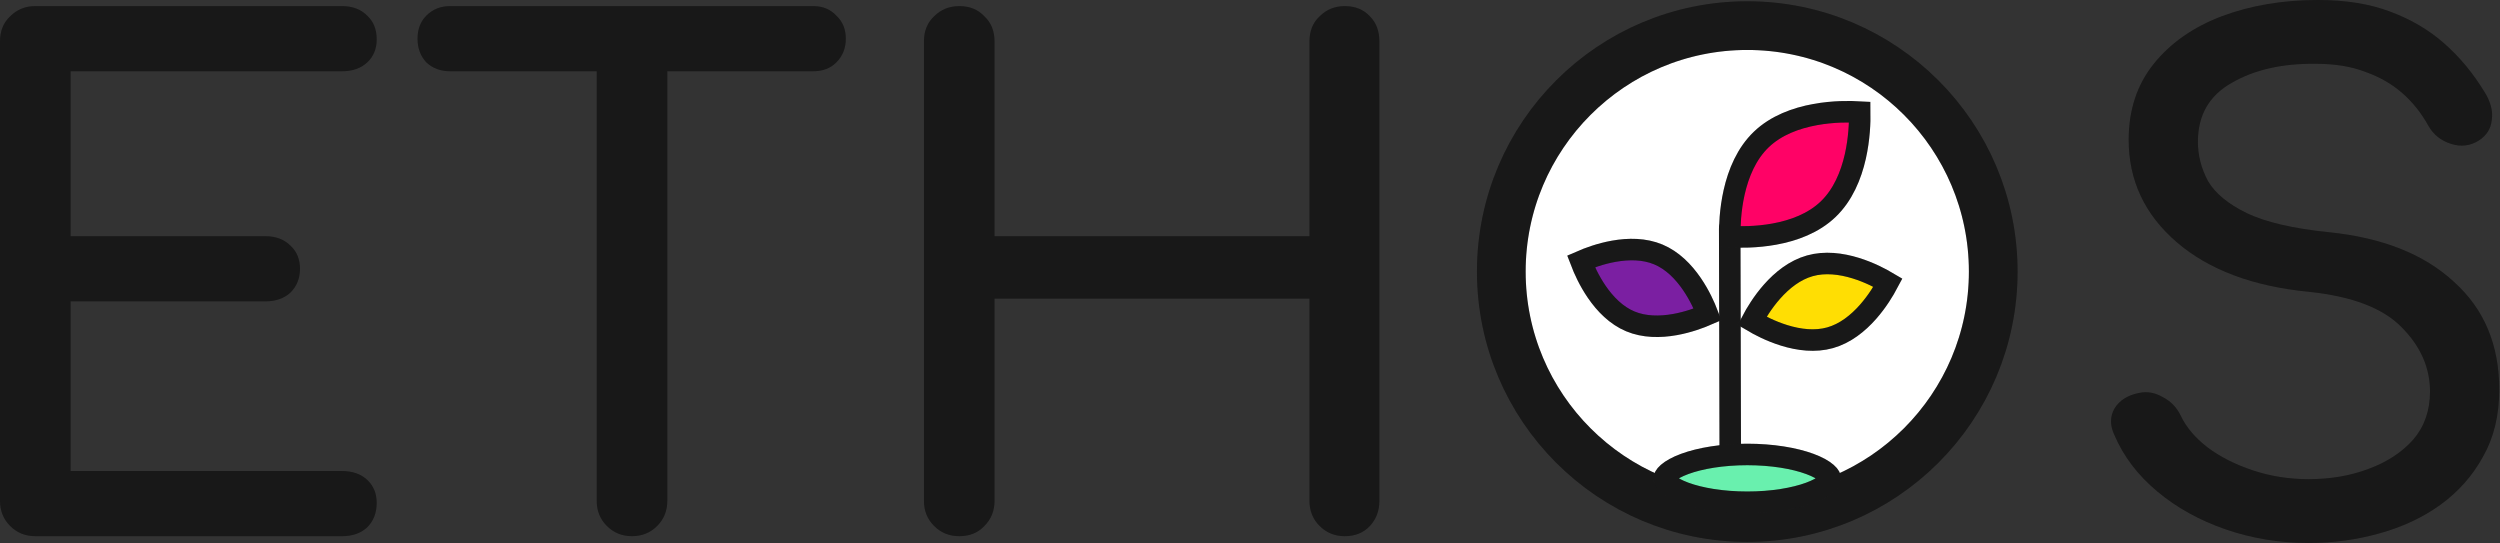<svg width="1501" height="326" viewBox="0 0 1501 326" fill="none" xmlns="http://www.w3.org/2000/svg">
<rect x="0" y="0" width="1501" height="326" fill="#333333" stroke="none"/>
<g clip-path="url(#clip0_1344_5996)">
<path d="M1386.04 326C1368.65 326 1352.08 323.283 1336.32 317.85C1320.57 312.417 1306.85 304.81 1295.17 295.03C1283.49 285.25 1274.93 273.976 1269.49 261.208C1266.78 255.503 1266.78 250.205 1269.49 245.315C1272.48 240.425 1277.37 237.301 1284.16 235.943C1289.05 234.856 1293.81 235.671 1298.43 238.387C1303.32 240.833 1306.98 244.636 1309.43 249.798C1312.69 256.589 1317.99 262.837 1325.32 268.543C1332.93 274.247 1342.03 278.866 1352.62 282.397C1363.22 285.929 1374.36 287.695 1386.04 287.695C1399.08 287.695 1411.03 285.658 1421.9 281.583C1433.04 277.508 1442 271.667 1448.79 264.06C1455.59 256.182 1458.98 246.537 1458.98 235.127C1458.98 220.729 1453.28 207.825 1441.87 196.415C1430.73 185.005 1412.26 177.942 1386.45 175.225C1352.76 171.965 1326.27 162.049 1306.98 145.477C1287.7 128.906 1278.05 108.395 1278.05 83.945C1278.05 66.015 1283.08 50.802 1293.13 38.305C1303.18 25.808 1316.76 16.3 1333.88 9.78C1351.27 3.26 1370.55 0 1391.74 0C1408.32 0 1422.71 2.309 1434.94 6.927C1447.44 11.546 1458.3 17.93 1467.54 26.08C1476.78 34.23 1484.79 43.874 1491.58 55.013C1495.39 60.989 1496.88 66.694 1496.06 72.127C1495.52 77.289 1492.94 81.364 1488.32 84.353C1483.16 87.612 1477.59 88.292 1471.61 86.39C1465.64 84.488 1461.16 80.957 1458.17 75.795C1453.82 67.917 1448.52 61.261 1442.27 55.828C1436.03 50.394 1428.69 46.183 1420.27 43.195C1411.85 39.935 1401.93 38.305 1390.52 38.305C1370.42 38.033 1353.58 41.837 1339.99 49.715C1326.41 57.322 1319.62 69.139 1319.62 85.168C1319.62 93.317 1321.65 101.196 1325.73 108.803C1330.08 116.138 1337.82 122.522 1348.96 127.955C1360.37 133.388 1376.67 137.192 1397.86 139.365C1430.19 142.625 1455.31 152.541 1473.24 169.112C1491.45 185.412 1500.55 207.01 1500.55 233.905C1500.55 249.39 1497.29 262.837 1490.77 274.247C1484.52 285.658 1475.96 295.302 1465.09 303.18C1454.5 310.787 1442.27 316.492 1428.42 320.295C1414.84 324.098 1400.71 326 1386.04 326Z" fill="#1E1E1E"/>
<path d="M1386.04 326C1368.65 326 1352.08 323.283 1336.32 317.85C1320.57 312.417 1306.85 304.81 1295.17 295.03C1283.49 285.25 1274.93 273.976 1269.49 261.208C1266.78 255.503 1266.78 250.205 1269.49 245.315C1272.48 240.425 1277.37 237.301 1284.16 235.943C1289.05 234.856 1293.81 235.671 1298.43 238.387C1303.32 240.833 1306.98 244.636 1309.43 249.798C1312.69 256.589 1317.99 262.837 1325.32 268.543C1332.93 274.247 1342.03 278.866 1352.62 282.397C1363.22 285.929 1374.36 287.695 1386.04 287.695C1399.08 287.695 1411.03 285.658 1421.9 281.583C1433.04 277.508 1442 271.667 1448.79 264.06C1455.59 256.182 1458.98 246.537 1458.98 235.127C1458.98 220.729 1453.28 207.825 1441.87 196.415C1430.73 185.005 1412.26 177.942 1386.45 175.225C1352.76 171.965 1326.27 162.049 1306.98 145.477C1287.7 128.906 1278.05 108.395 1278.05 83.945C1278.05 66.015 1283.08 50.802 1293.13 38.305C1303.18 25.808 1316.76 16.3 1333.88 9.78C1351.27 3.26 1370.55 0 1391.74 0C1408.32 0 1422.71 2.309 1434.94 6.927C1447.44 11.546 1458.3 17.93 1467.54 26.08C1476.78 34.23 1484.79 43.874 1491.58 55.013C1495.39 60.989 1496.88 66.694 1496.06 72.127C1495.52 77.289 1492.94 81.364 1488.32 84.353C1483.16 87.612 1477.59 88.292 1471.61 86.39C1465.64 84.488 1461.16 80.957 1458.17 75.795C1453.82 67.917 1448.52 61.261 1442.27 55.828C1436.03 50.394 1428.69 46.183 1420.27 43.195C1411.85 39.935 1401.93 38.305 1390.52 38.305C1370.42 38.033 1353.58 41.837 1339.99 49.715C1326.41 57.322 1319.62 69.139 1319.62 85.168C1319.62 93.317 1321.65 101.196 1325.73 108.803C1330.08 116.138 1337.82 122.522 1348.96 127.955C1360.37 133.388 1376.67 137.192 1397.86 139.365C1430.19 142.625 1455.31 152.541 1473.24 169.112C1491.45 185.412 1500.55 207.01 1500.55 233.905C1500.55 249.39 1497.29 262.837 1490.77 274.247C1484.52 285.658 1475.96 295.302 1465.09 303.18C1454.5 310.787 1442.27 316.492 1428.42 320.295C1414.84 324.098 1400.71 326 1386.04 326Z" fill="black" fill-opacity="0.2"/>
<path d="M575.932 321.924C569.956 321.924 564.93 319.886 560.855 315.811C556.78 311.736 554.742 306.71 554.742 300.734V24.856C554.742 18.608 556.78 13.582 560.855 9.779C564.93 5.704 569.956 3.666 575.932 3.666C582.181 3.666 587.206 5.704 591.01 9.779C595.085 13.582 597.122 18.608 597.122 24.856V141.809H786.202V24.856C786.202 18.608 788.24 13.582 792.315 9.779C796.39 5.704 801.416 3.666 807.392 3.666C813.641 3.666 818.666 5.704 822.47 9.779C826.273 13.582 828.175 18.608 828.175 24.856V300.734C828.175 306.71 826.273 311.736 822.47 315.811C818.666 319.886 813.641 321.924 807.392 321.924C801.416 321.924 796.39 319.886 792.315 315.811C788.24 311.736 786.202 306.71 786.202 300.734V179.299H597.122V300.734C597.122 306.71 595.085 311.736 591.01 315.811C587.206 319.886 582.181 321.924 575.932 321.924Z" fill="#1E1E1E"/>
<path d="M575.932 321.924C569.956 321.924 564.93 319.886 560.855 315.811C556.78 311.736 554.742 306.71 554.742 300.734V24.856C554.742 18.608 556.78 13.582 560.855 9.779C564.93 5.704 569.956 3.666 575.932 3.666C582.181 3.666 587.206 5.704 591.01 9.779C595.085 13.582 597.122 18.608 597.122 24.856V141.809H786.202V24.856C786.202 18.608 788.24 13.582 792.315 9.779C796.39 5.704 801.416 3.666 807.392 3.666C813.641 3.666 818.666 5.704 822.47 9.779C826.273 13.582 828.175 18.608 828.175 24.856V300.734C828.175 306.71 826.273 311.736 822.47 315.811C818.666 319.886 813.641 321.924 807.392 321.924C801.416 321.924 796.39 319.886 792.315 315.811C788.24 311.736 786.202 306.71 786.202 300.734V179.299H597.122V300.734C597.122 306.71 595.085 311.736 591.01 315.811C587.206 319.886 582.181 321.924 575.932 321.924Z" fill="black" fill-opacity="0.2"/>
<path d="M379.461 321.924C373.485 321.924 368.459 319.886 364.384 315.811C360.309 311.736 358.271 306.71 358.271 300.734V3.666H400.651V300.734C400.651 306.71 398.614 311.736 394.539 315.811C390.464 319.886 385.438 321.924 379.461 321.924ZM270.251 42.786C264.546 42.786 259.792 41.02 255.989 37.489C252.457 33.685 250.691 28.931 250.691 23.226C250.691 17.521 252.457 12.903 255.989 9.371C259.792 5.568 264.546 3.666 270.251 3.666H488.264C493.969 3.666 498.587 5.568 502.119 9.371C505.922 12.903 507.824 17.521 507.824 23.226C507.824 28.931 505.922 33.685 502.119 37.489C498.587 41.02 493.969 42.786 488.264 42.786H270.251Z" fill="#1E1E1E"/>
<path d="M379.461 321.924C373.485 321.924 368.459 319.886 364.384 315.811C360.309 311.736 358.271 306.71 358.271 300.734V3.666H400.651V300.734C400.651 306.71 398.614 311.736 394.539 315.811C390.464 319.886 385.438 321.924 379.461 321.924ZM270.251 42.786C264.546 42.786 259.792 41.02 255.989 37.489C252.457 33.685 250.691 28.931 250.691 23.226C250.691 17.521 252.457 12.903 255.989 9.371C259.792 5.568 264.546 3.666 270.251 3.666H488.264C493.969 3.666 498.587 5.568 502.119 9.371C505.922 12.903 507.824 17.521 507.824 23.226C507.824 28.931 505.922 33.685 502.119 37.489C498.587 41.02 493.969 42.786 488.264 42.786H270.251Z" fill="black" fill-opacity="0.2"/>
<path d="M21.19 321.924C15.213 321.924 10.188 319.886 6.112 315.811C2.038 311.736 0 306.71 0 300.734V24.856C0 18.608 2.038 13.582 6.112 9.779C10.188 5.704 15.213 3.666 21.19 3.666H205.38C211.628 3.666 216.654 5.568 220.458 9.371C224.261 12.903 226.163 17.657 226.163 23.634C226.163 29.338 224.261 33.957 220.458 37.489C216.654 41.02 211.628 42.786 205.38 42.786H42.38V141.809H159.333C165.581 141.809 170.607 143.71 174.41 147.514C178.213 151.045 180.115 155.663 180.115 161.368C180.115 167.074 178.213 171.828 174.41 175.631C170.607 179.163 165.581 180.929 159.333 180.929H42.38V282.804H205.38C211.628 282.804 216.654 284.569 220.458 288.101C224.261 291.633 226.163 296.251 226.163 301.956C226.163 307.933 224.261 312.823 220.458 316.626C216.654 320.158 211.628 321.924 205.38 321.924H21.19Z" fill="#1E1E1E"/>
<path d="M21.19 321.924C15.213 321.924 10.188 319.886 6.112 315.811C2.038 311.736 0 306.71 0 300.734V24.856C0 18.608 2.038 13.582 6.112 9.779C10.188 5.704 15.213 3.666 21.19 3.666H205.38C211.628 3.666 216.654 5.568 220.458 9.371C224.261 12.903 226.163 17.657 226.163 23.634C226.163 29.338 224.261 33.957 220.458 37.489C216.654 41.02 211.628 42.786 205.38 42.786H42.38V141.809H159.333C165.581 141.809 170.607 143.71 174.41 147.514C178.213 151.045 180.115 155.663 180.115 161.368C180.115 167.074 178.213 171.828 174.41 175.631C170.607 179.163 165.581 180.929 159.333 180.929H42.38V282.804H205.38C211.628 282.804 216.654 284.569 220.458 288.101C224.261 291.633 226.163 296.251 226.163 301.956C226.163 307.933 224.261 312.823 220.458 316.626C216.654 320.158 211.628 321.924 205.38 321.924H21.19Z" fill="black" fill-opacity="0.2"/>
<circle cx="1049.06" cy="163.059" r="147.681" fill="white"/>
<circle cx="1049.06" cy="163.059" r="147.681" stroke="#1E1E1E" stroke-width="29.244"/>
<circle cx="1049.06" cy="163.059" r="147.681" stroke="black" stroke-opacity="0.2" stroke-width="29.244"/>
<path d="M1038.88 287.16L1038.52 137.244" stroke="#1E1E1E" stroke-width="12.911" stroke-linecap="round"/>
<path d="M1038.88 287.16L1038.52 137.244" stroke="black" stroke-opacity="0.2" stroke-width="12.911" stroke-linecap="round"/>
<path d="M1098.8 202.782C1089.79 205.316 1080.08 204.107 1071.22 201.36C1063.15 198.861 1056.23 195.225 1051.91 192.662C1054.26 188.226 1058.27 181.515 1063.85 175.178C1069.99 168.214 1077.64 162.122 1086.65 159.589C1095.66 157.055 1105.37 158.264 1114.24 161.01C1122.3 163.51 1129.23 167.146 1133.54 169.709C1131.19 174.145 1127.18 180.855 1121.6 187.193C1115.47 194.157 1107.81 200.248 1098.8 202.782Z" fill="#FFDE03"/>
<path d="M1098.8 202.782C1089.79 205.316 1080.08 204.107 1071.22 201.36C1063.15 198.861 1056.23 195.225 1051.91 192.662C1054.26 188.226 1058.27 181.515 1063.85 175.178C1069.99 168.214 1077.64 162.122 1086.65 159.589C1095.66 157.055 1105.37 158.264 1114.24 161.01C1122.3 163.51 1129.23 167.146 1133.54 169.709C1131.19 174.145 1127.18 180.855 1121.6 187.193C1115.47 194.157 1107.81 200.248 1098.8 202.782Z" stroke="#1E1E1E" stroke-width="12.911"/>
<path d="M1098.8 202.782C1089.79 205.316 1080.08 204.107 1071.22 201.36C1063.15 198.861 1056.23 195.225 1051.91 192.662C1054.26 188.226 1058.27 181.515 1063.85 175.178C1069.99 168.214 1077.64 162.122 1086.65 159.589C1095.66 157.055 1105.37 158.264 1114.24 161.01C1122.3 163.51 1129.23 167.146 1133.54 169.709C1131.19 174.145 1127.18 180.855 1121.6 187.193C1115.47 194.157 1107.81 200.248 1098.8 202.782Z" stroke="black" stroke-opacity="0.2" stroke-width="12.911"/>
<path d="M978.833 192.949C987.204 196.456 996.696 196.461 1005.58 194.876C1013.65 193.436 1020.77 190.766 1025.28 188.796C1023.52 184.199 1020.43 177.254 1015.8 170.493C1010.7 163.048 1004.04 156.285 995.664 152.777C987.293 149.27 977.802 149.266 968.916 150.851C960.848 152.29 953.732 154.96 949.221 156.931C950.98 161.528 954.068 168.473 958.7 175.233C963.802 182.679 970.462 189.442 978.833 192.949Z" fill="#7B1FA2"/>
<path d="M978.833 192.949C987.204 196.456 996.696 196.461 1005.58 194.876C1013.65 193.436 1020.77 190.766 1025.28 188.796C1023.52 184.199 1020.43 177.254 1015.8 170.493C1010.7 163.048 1004.04 156.285 995.664 152.777C987.293 149.27 977.802 149.266 968.916 150.851C960.848 152.29 953.732 154.96 949.221 156.931C950.98 161.528 954.068 168.473 958.7 175.233C963.802 182.679 970.462 189.442 978.833 192.949Z" stroke="#1E1E1E" stroke-width="12.911"/>
<path d="M978.833 192.949C987.204 196.456 996.696 196.461 1005.58 194.876C1013.65 193.436 1020.77 190.766 1025.28 188.796C1023.52 184.199 1020.43 177.254 1015.8 170.493C1010.7 163.048 1004.04 156.285 995.664 152.777C987.293 149.27 977.802 149.266 968.916 150.851C960.848 152.29 953.732 154.96 949.221 156.931C950.98 161.528 954.068 168.473 958.7 175.233C963.802 182.679 970.462 189.442 978.833 192.949Z" stroke="black" stroke-opacity="0.2" stroke-width="12.911"/>
<path d="M1097.63 125.611C1088.82 134.063 1076.89 138.456 1065.26 140.565C1054.47 142.52 1044.46 142.418 1038.54 142.072C1038.45 136.146 1038.77 126.138 1041.18 115.447C1043.78 103.917 1048.68 92.185 1057.5 83.733C1066.32 75.28 1078.25 70.888 1089.88 68.779C1100.66 66.823 1110.67 66.926 1116.59 67.272C1116.68 73.198 1116.36 83.205 1113.95 93.897C1111.35 105.427 1106.45 117.159 1097.63 125.611Z" fill="#FF0266"/>
<path d="M1097.63 125.611C1088.82 134.063 1076.89 138.456 1065.26 140.565C1054.47 142.52 1044.46 142.418 1038.54 142.072C1038.45 136.146 1038.77 126.138 1041.18 115.447C1043.78 103.917 1048.68 92.185 1057.5 83.733C1066.32 75.28 1078.25 70.888 1089.88 68.779C1100.66 66.823 1110.67 66.926 1116.59 67.272C1116.68 73.198 1116.36 83.205 1113.95 93.897C1111.35 105.427 1106.45 117.159 1097.63 125.611Z" stroke="#1E1E1E" stroke-width="12.911"/>
<path d="M1097.63 125.611C1088.82 134.063 1076.89 138.456 1065.26 140.565C1054.47 142.52 1044.46 142.418 1038.54 142.072C1038.45 136.146 1038.77 126.138 1041.18 115.447C1043.78 103.917 1048.68 92.185 1057.5 83.733C1066.32 75.28 1078.25 70.888 1089.88 68.779C1100.66 66.823 1110.67 66.926 1116.59 67.272C1116.68 73.198 1116.36 83.205 1113.95 93.897C1111.35 105.427 1106.45 117.159 1097.63 125.611Z" stroke="black" stroke-opacity="0.2" stroke-width="12.911"/>
<path d="M1098.91 287.2C1098.91 287.524 1098.75 288.636 1096.69 290.435C1094.65 292.222 1091.31 294.126 1086.63 295.854C1077.33 299.291 1064.05 301.546 1049.06 301.546C1034.07 301.546 1020.78 299.291 1011.48 295.854C1006.8 294.126 1003.47 292.222 1001.42 290.435C999.36 288.636 999.204 287.524 999.204 287.2C999.204 286.876 999.36 285.765 1001.42 283.965C1003.47 282.178 1006.8 280.275 1011.48 278.547C1020.78 275.109 1034.07 272.854 1049.06 272.854C1064.05 272.854 1077.33 275.109 1086.63 278.547C1091.31 280.275 1094.65 282.178 1096.69 283.965C1098.75 285.765 1098.91 286.876 1098.91 287.2Z" fill="#69F0AE"/>
<path d="M1098.91 287.2C1098.91 287.524 1098.75 288.636 1096.69 290.435C1094.65 292.222 1091.31 294.126 1086.63 295.854C1077.33 299.291 1064.05 301.546 1049.06 301.546C1034.07 301.546 1020.78 299.291 1011.48 295.854C1006.8 294.126 1003.47 292.222 1001.42 290.435C999.36 288.636 999.204 287.524 999.204 287.2C999.204 286.876 999.36 285.765 1001.42 283.965C1003.47 282.178 1006.8 280.275 1011.48 278.547C1020.78 275.109 1034.07 272.854 1049.06 272.854C1064.05 272.854 1077.33 275.109 1086.63 278.547C1091.31 280.275 1094.65 282.178 1096.69 283.965C1098.75 285.765 1098.91 286.876 1098.91 287.2Z" stroke="#1E1E1E" stroke-width="12.911"/>
<path d="M1098.91 287.2C1098.91 287.524 1098.75 288.636 1096.69 290.435C1094.65 292.222 1091.31 294.126 1086.63 295.854C1077.33 299.291 1064.05 301.546 1049.06 301.546C1034.07 301.546 1020.78 299.291 1011.48 295.854C1006.8 294.126 1003.47 292.222 1001.42 290.435C999.36 288.636 999.204 287.524 999.204 287.2C999.204 286.876 999.36 285.765 1001.42 283.965C1003.47 282.178 1006.8 280.275 1011.48 278.547C1020.78 275.109 1034.07 272.854 1049.06 272.854C1064.05 272.854 1077.33 275.109 1086.63 278.547C1091.31 280.275 1094.65 282.178 1096.69 283.965C1098.75 285.765 1098.91 286.876 1098.91 287.2Z" stroke="black" stroke-opacity="0.2" stroke-width="12.911"/>
</g>
<defs>
<clipPath id="clip0_1344_5996">
<rect width="1501" height="326" fill="white"/>
</clipPath>
</defs>
</svg>
